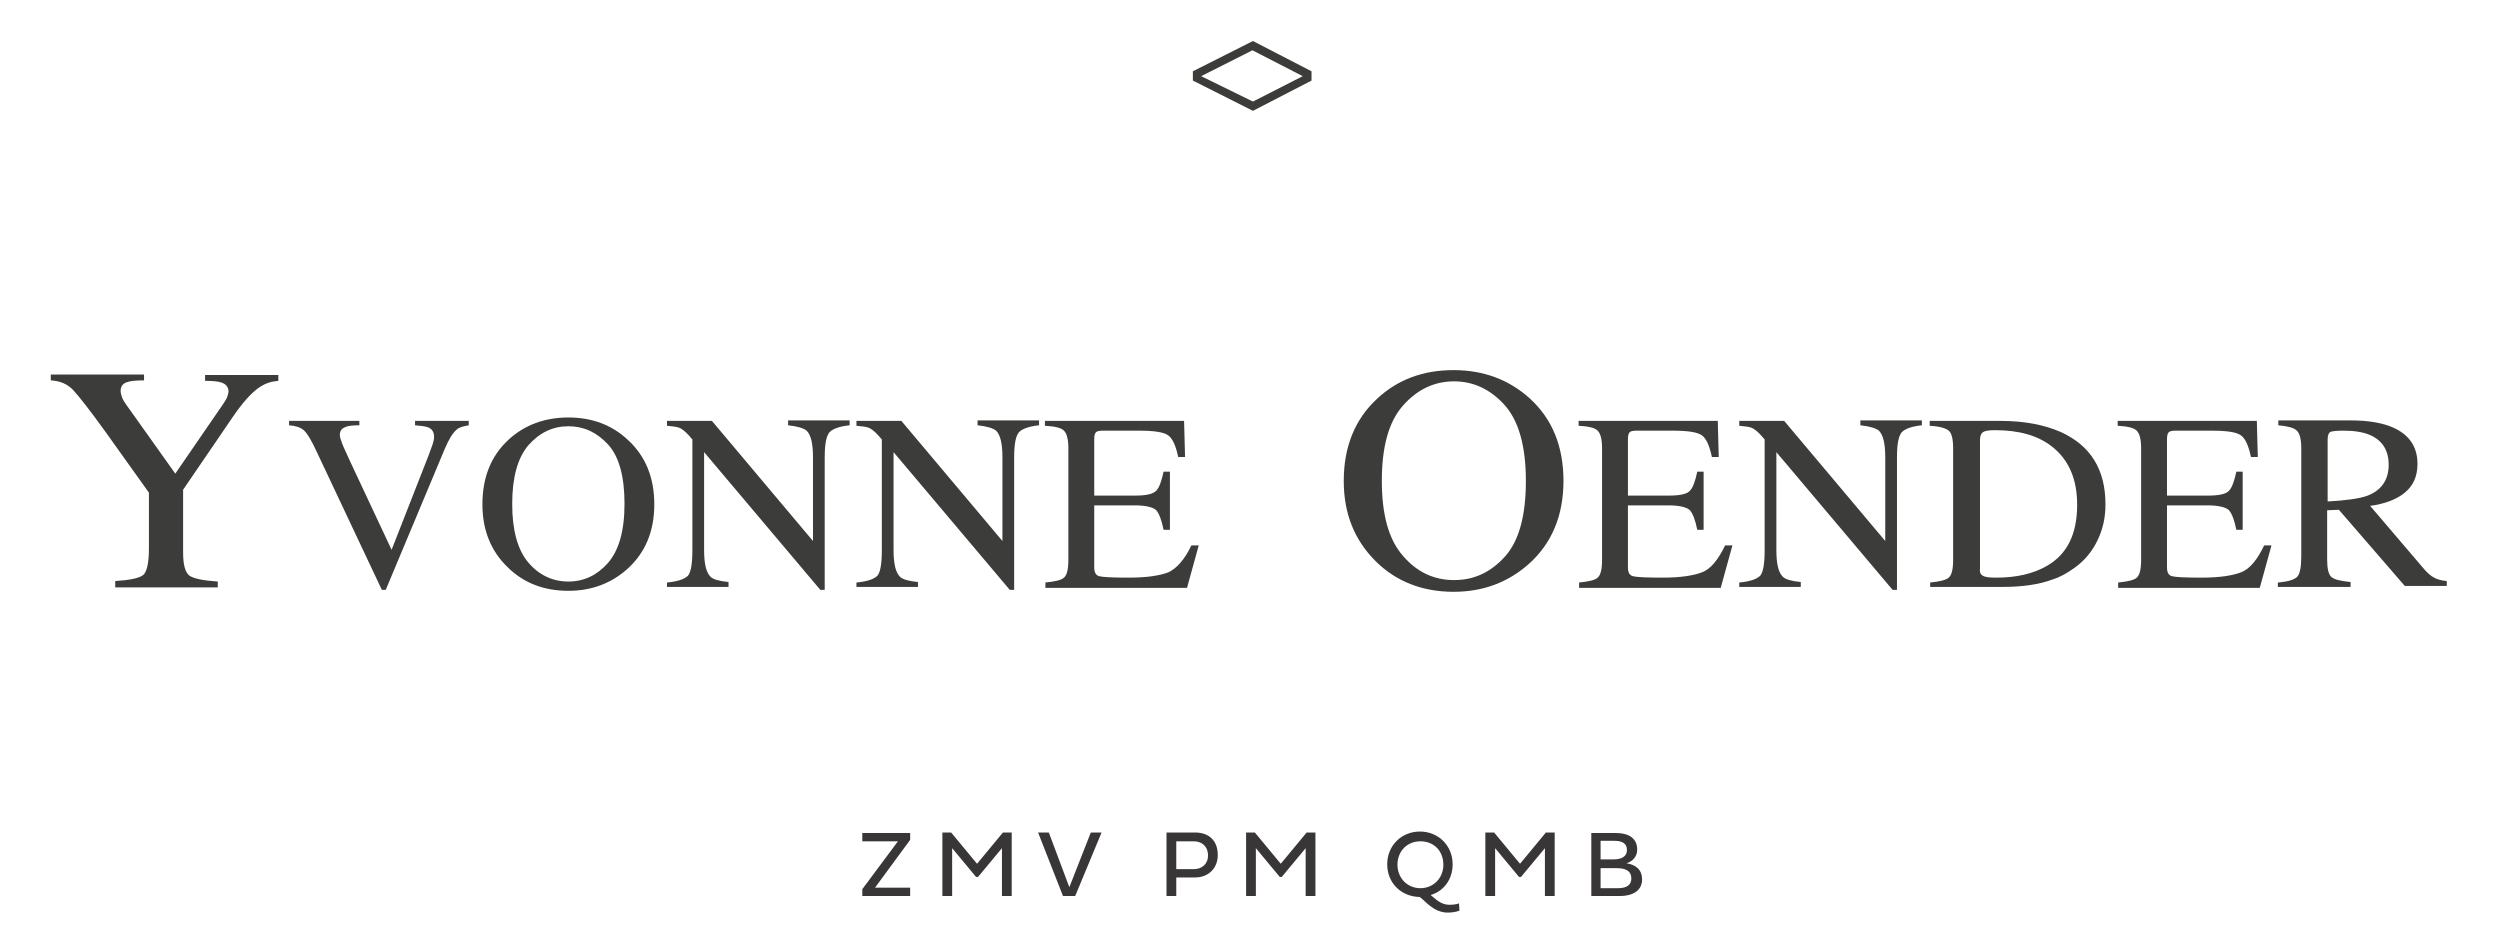 <?xml version="1.0" encoding="utf-8"?>
<!-- Generator: Adobe Illustrator 25.1.0, SVG Export Plug-In . SVG Version: 6.00 Build 0)  -->
<svg version="1.1" id="Ebene_1" xmlns="http://www.w3.org/2000/svg" xmlns:xlink="http://www.w3.org/1999/xlink" x="0px" y="0px"
	 viewBox="0 0 512 190.8" style="enable-background:new 0 0 512 190.8;" xml:space="preserve">
<style type="text/css">
	.st0{fill:#383636;}
	.st1{fill:#3C3C3B;}
</style>
<path class="st0" d="M327.8,176v-3.8h2.8c1.6,0,2.6,0.5,2.6,1.9c0,1.3-1.1,1.9-2.7,1.9H327.8z M327.8,181.8v-4h3.3
	c1.9,0,3,0.6,3,2.1c0,1.3-0.9,2-2.7,2H327.8z M325.8,183.5h5.9c3,0,4.6-1.3,4.6-3.4c0-1.9-1.2-3-3.2-3.3c1.3-0.4,2.2-1.4,2.2-2.8
	c0-2.3-1.7-3.4-4.4-3.4h-5V183.5z M316.4,183.5h2v-13h-1.8l-5.3,6.4l-5.3-6.4h-1.8v13h2v-9.8l4.9,5.9h0.4l4.9-5.9V183.5z
	 M286.2,177.1c0-2.8,2-4.8,4.7-4.8c2.8,0,4.7,2,4.7,4.8c0,2.7-2,4.8-4.7,4.8C288.2,181.9,286.2,179.8,286.2,177.1 M298.8,185
	c-0.4,0.2-1.2,0.3-2,0.3c-1.7,0-2.8-1.2-3.8-2c2.7-0.8,4.5-3.2,4.5-6.3c0-3.8-2.9-6.7-6.7-6.7c-3.8,0-6.7,2.9-6.7,6.7
	c0,3.8,2.8,6.6,6.6,6.7c0.9,0.4,2.7,3.2,5.8,3.2c1,0,1.9-0.2,2.4-0.4L298.8,185z M267.4,183.5h2v-13h-1.8l-5.3,6.4l-5.3-6.4h-1.8v13
	h2v-9.8l4.9,5.9h0.4l4.9-5.9V183.5z M244.5,172.3c1.6,0,2.9,1,2.9,2.9c0,1.8-1.3,2.8-2.9,2.8h-3.6v-5.7H244.5z M238.9,183.5h2v-3.8
	h3.9c2.5,0,4.6-1.7,4.6-4.6c0-3.2-2.1-4.6-4.6-4.6h-5.9V183.5z M217.7,183.5h2.5l5.4-13h-2.2l-4.4,11.2l-4.2-11.2h-2.2L217.7,183.5z
	 M205.2,183.5h2v-13h-1.8l-5.3,6.4l-5.3-6.4H193v13h2v-9.8l4.9,5.9h0.4l4.9-5.9V183.5z M176.6,182.1v1.4h9.8v-1.7h-7.2l7.2-9.8v-1.4
	h-9.8v1.7h7.3L176.6,182.1z"/>
<path class="st1" d="M256.6,20.8L246,15.6l10.5-5.3l10.3,5.3L256.6,20.8z M244.3,16.5l12.3,6.2l12-6.2v-1.9l-12-6.2l-12.3,6.2V16.5z
	"/>
<g>
	<path class="st1" d="M29.5,76.7v1.2c-1.6,0-2.8,0.1-3.6,0.4c-0.8,0.3-1.2,0.9-1.2,1.8c0,0.3,0.1,0.6,0.2,1c0.1,0.4,0.4,1,0.9,1.7
		L35.9,97l9.9-14.4c0.4-0.6,0.7-1.1,0.8-1.5c0.1-0.4,0.2-0.7,0.2-0.9c0-0.9-0.5-1.6-1.6-1.9c-0.6-0.2-1.7-0.3-3.2-0.3v-1.2h15v1.2
		c-1.4,0.1-2.6,0.5-3.7,1.2c-1.7,1.1-3.6,3.2-5.7,6.3l-10.1,14.8v12.8c0,2.5,0.4,4.1,1.3,4.8c0.9,0.6,2.8,1,5.8,1.2v1.2h-21V119
		c3.1-0.2,5-0.6,5.8-1.3c0.7-0.7,1.1-2.5,1.1-5.4v-11.4l-9-12.6c-3.1-4.3-5.3-7.1-6.5-8.4s-2.8-1.9-4.6-2v-1.2H29.5z"/>
	<path class="st1" d="M73.6,86.2v0.9c-1.3,0-2.3,0.1-2.7,0.3c-0.9,0.3-1.3,0.8-1.3,1.7c0,0.4,0.2,1,0.5,1.8c0.3,0.8,0.9,2,1.7,3.8
		l8.4,17.9l7.6-19.4c0.3-0.9,0.6-1.6,0.8-2.2c0.2-0.6,0.3-1.1,0.3-1.5c0-1-0.4-1.7-1.3-2c-0.5-0.2-1.4-0.3-2.6-0.4v-0.9h11v0.9
		c-1.1,0.2-2,0.4-2.5,0.9c-0.8,0.7-1.6,2-2.4,3.9L79,120.8h-0.8L64.9,92.6c-1.1-2.4-2-3.9-2.7-4.5c-0.7-0.6-1.7-0.9-3-1v-0.9H73.6z"
		/>
	<path class="st1" d="M104.2,90c3.3-3,7.4-4.5,12.2-4.5c4.8,0,8.9,1.5,12.2,4.6c3.6,3.3,5.4,7.7,5.4,13.2c0,5.6-1.9,10-5.6,13.3
		c-3.3,2.9-7.3,4.4-12,4.4c-5,0-9.2-1.6-12.5-4.9c-3.4-3.3-5.1-7.6-5.1-12.8C98.8,97.7,100.6,93.3,104.2,90z M108.2,115.2
		c2.2,2.6,5,3.9,8.2,3.9c3.2,0,5.9-1.3,8.1-3.8c2.2-2.5,3.4-6.5,3.4-12.1c0-5.6-1.1-9.7-3.4-12.2c-2.3-2.5-5-3.7-8.1-3.7
		c-3.2,0-5.9,1.3-8.2,3.9c-2.2,2.6-3.3,6.6-3.3,12C104.9,108.6,106,112.6,108.2,115.2z"/>
	<path class="st1" d="M136.6,119.3c2.2-0.2,3.6-0.7,4.3-1.4c0.6-0.7,0.9-2.5,0.9-5.2V90l-0.7-0.8c-0.8-0.9-1.5-1.4-2-1.6
		c-0.5-0.2-1.4-0.3-2.5-0.4v-1h9.2l20.7,24.6V93.7c0-2.8-0.4-4.6-1.3-5.5c-0.6-0.5-1.9-0.9-3.8-1.1v-1H174v1c-2,0.2-3.4,0.7-4.1,1.4
		c-0.7,0.8-1,2.5-1,5.2v27.1h-0.9l-23.8-28.2v20c0,2.8,0.4,4.6,1.3,5.5c0.6,0.6,1.8,0.9,3.7,1.1v1h-12.6V119.3z"/>
	<path class="st1" d="M175.4,119.3c2.2-0.2,3.6-0.7,4.3-1.4c0.6-0.7,0.9-2.5,0.9-5.2V90l-0.7-0.8c-0.8-0.9-1.5-1.4-2-1.6
		c-0.5-0.2-1.4-0.3-2.5-0.4v-1h9.2l20.7,24.6V93.7c0-2.8-0.4-4.6-1.3-5.5c-0.6-0.5-1.9-0.9-3.8-1.1v-1h12.6v1
		c-2,0.2-3.4,0.7-4.1,1.4c-0.7,0.8-1,2.5-1,5.2v27.1h-0.9l-23.8-28.2v20c0,2.8,0.4,4.6,1.3,5.5c0.6,0.6,1.8,0.9,3.7,1.1v1h-12.6
		V119.3z"/>
	<path class="st1" d="M214.1,119.3c2-0.2,3.3-0.5,3.8-1c0.6-0.5,0.9-1.7,0.9-3.6V91.8c0-1.8-0.3-3-0.9-3.6c-0.6-0.6-1.9-0.9-3.9-1
		v-1h28.5l0.2,7.4h-1.4c-0.5-2.3-1.1-3.7-2-4.4c-0.9-0.7-2.9-1-6.1-1h-7.3c-0.8,0-1.3,0.1-1.5,0.4c-0.2,0.2-0.3,0.7-0.3,1.4v11.5
		h8.3c2.3,0,3.7-0.3,4.4-1c0.6-0.6,1.1-2,1.5-3.9h1.3v11.9h-1.3c-0.4-2-0.9-3.3-1.5-4c-0.6-0.6-2.1-1-4.4-1h-8.3v12.7
		c0,1,0.3,1.6,1,1.8c0.7,0.2,2.7,0.3,6.1,0.3c3.6,0,6.3-0.4,8.1-1.1c1.7-0.8,3.3-2.6,4.7-5.5h1.5l-2.4,8.7h-29V119.3z"/>
	<path class="st1" d="M282.1,81.6c4.2-3.9,9.4-5.8,15.6-5.8c6.2,0,11.4,2,15.6,5.8c4.6,4.2,6.9,9.8,6.9,16.9c0,7.1-2.4,12.8-7.1,17
		c-4.3,3.8-9.4,5.7-15.4,5.7c-6.4,0-11.8-2.1-16-6.3c-4.3-4.3-6.5-9.7-6.5-16.4C275.2,91.5,277.5,85.8,282.1,81.6z M287.3,113.8
		c2.8,3.3,6.3,5,10.5,5c4.1,0,7.5-1.6,10.4-4.8c2.9-3.2,4.3-8.4,4.3-15.5c0-7.2-1.5-12.4-4.4-15.6c-2.9-3.2-6.4-4.8-10.3-4.8
		c-4.1,0-7.6,1.7-10.5,5c-2.9,3.3-4.3,8.4-4.3,15.4C283,105.4,284.4,110.5,287.3,113.8z"/>
	<path class="st1" d="M323.4,119.3c2-0.2,3.3-0.5,3.8-1c0.6-0.5,0.9-1.7,0.9-3.6V91.8c0-1.8-0.3-3-0.9-3.6c-0.6-0.6-1.9-0.9-3.9-1
		v-1h28.5l0.2,7.4h-1.4c-0.5-2.3-1.1-3.7-2-4.4c-0.9-0.7-2.9-1-6.1-1h-7.3c-0.8,0-1.3,0.1-1.5,0.4c-0.2,0.2-0.3,0.7-0.3,1.4v11.5
		h8.3c2.3,0,3.8-0.3,4.4-1c0.6-0.6,1.1-2,1.5-3.9h1.3v11.9h-1.3c-0.4-2-0.9-3.3-1.5-4c-0.6-0.6-2.1-1-4.4-1h-8.3v12.7
		c0,1,0.3,1.6,1,1.8c0.7,0.2,2.7,0.3,6.1,0.3c3.6,0,6.3-0.4,8.1-1.1s3.3-2.6,4.7-5.5h1.5l-2.4,8.7h-29V119.3z"/>
	<path class="st1" d="M356.2,119.3c2.2-0.2,3.6-0.7,4.3-1.4c0.6-0.7,0.9-2.5,0.9-5.2V90l-0.7-0.8c-0.8-0.9-1.5-1.4-2-1.6
		c-0.5-0.2-1.4-0.3-2.5-0.4v-1h9.2l20.7,24.6V93.7c0-2.8-0.4-4.6-1.3-5.5c-0.6-0.5-1.9-0.9-3.8-1.1v-1h12.6v1
		c-2,0.2-3.4,0.7-4.1,1.4c-0.7,0.8-1,2.5-1,5.2v27.1h-0.9l-23.8-28.2v20c0,2.8,0.4,4.6,1.3,5.5c0.6,0.6,1.8,0.9,3.7,1.1v1h-12.6
		V119.3z"/>
	<path class="st1" d="M395.3,119.3c2-0.2,3.2-0.5,3.8-1c0.6-0.5,0.9-1.7,0.9-3.6V91.8c0-1.9-0.3-3.1-0.9-3.6c-0.6-0.5-1.9-0.9-3.9-1
		v-1h14.5c4.9,0,9,0.8,12.4,2.3c6.1,2.8,9.1,7.7,9.1,14.8c0,2.6-0.5,5-1.6,7.3c-1.1,2.3-2.7,4.3-4.9,5.8c-1.4,1-2.8,1.8-4.4,2.3
		c-2.7,1-6.1,1.5-10.1,1.5h-14.9V119.3z M406.1,117.9c0.4,0.3,1.3,0.4,2.7,0.4c4.2,0,7.6-0.8,10.4-2.4c4.2-2.4,6.2-6.6,6.2-12.5
		c0-5.3-1.7-9.2-5.1-11.9c-2.9-2.3-6.8-3.4-11.7-3.4c-1.2,0-2,0.1-2.5,0.4c-0.4,0.3-0.6,0.8-0.6,1.7v26.2
		C405.4,117.1,405.6,117.7,406.1,117.9z"/>
	<path class="st1" d="M433.8,119.3c2-0.2,3.3-0.5,3.8-1c0.6-0.5,0.9-1.7,0.9-3.6V91.8c0-1.8-0.3-3-0.9-3.6c-0.6-0.6-1.9-0.9-3.9-1
		v-1h28.5l0.2,7.4h-1.4c-0.5-2.3-1.1-3.7-2-4.4c-0.9-0.7-2.9-1-6.1-1h-7.3c-0.8,0-1.3,0.1-1.5,0.4c-0.2,0.2-0.3,0.7-0.3,1.4v11.5
		h8.3c2.3,0,3.8-0.3,4.4-1c0.6-0.6,1.1-2,1.5-3.9h1.3v11.9h-1.3c-0.4-2-0.9-3.3-1.5-4c-0.6-0.6-2.1-1-4.4-1h-8.3v12.7
		c0,1,0.3,1.6,1,1.8c0.7,0.2,2.7,0.3,6.1,0.3c3.6,0,6.3-0.4,8.1-1.1s3.3-2.6,4.7-5.5h1.5l-2.4,8.7h-29V119.3z"/>
	<path class="st1" d="M466.6,119.3c2.1-0.2,3.3-0.6,3.9-1.2c0.5-0.6,0.8-1.9,0.8-4.1V91.8c0-1.8-0.3-3-0.9-3.6
		c-0.6-0.6-1.8-0.9-3.8-1.1v-1h14.9c3.1,0,5.7,0.4,7.7,1.1c3.9,1.4,5.9,4,5.9,7.8c0,2.6-0.9,4.5-2.6,5.9c-1.7,1.4-4.1,2.3-7.1,2.7
		l11.1,13c0.7,0.8,1.4,1.4,2,1.7c0.7,0.4,1.6,0.6,2.6,0.7v1h-8.6L479,104.4l-2.4,0.1v10.1c0,1.9,0.3,3.1,0.9,3.6
		c0.6,0.5,1.9,0.8,3.9,1v1h-14.9V119.3z M484.9,101.5c2.8-1.1,4.3-3.2,4.3-6.3c0-3-1.3-5-3.8-6.1c-1.4-0.6-3.2-0.9-5.4-0.9
		c-1.5,0-2.5,0.1-2.8,0.3c-0.3,0.2-0.5,0.7-0.5,1.5v12.7C480.5,102.5,483.3,102.1,484.9,101.5z"/>
</g>
</svg>
